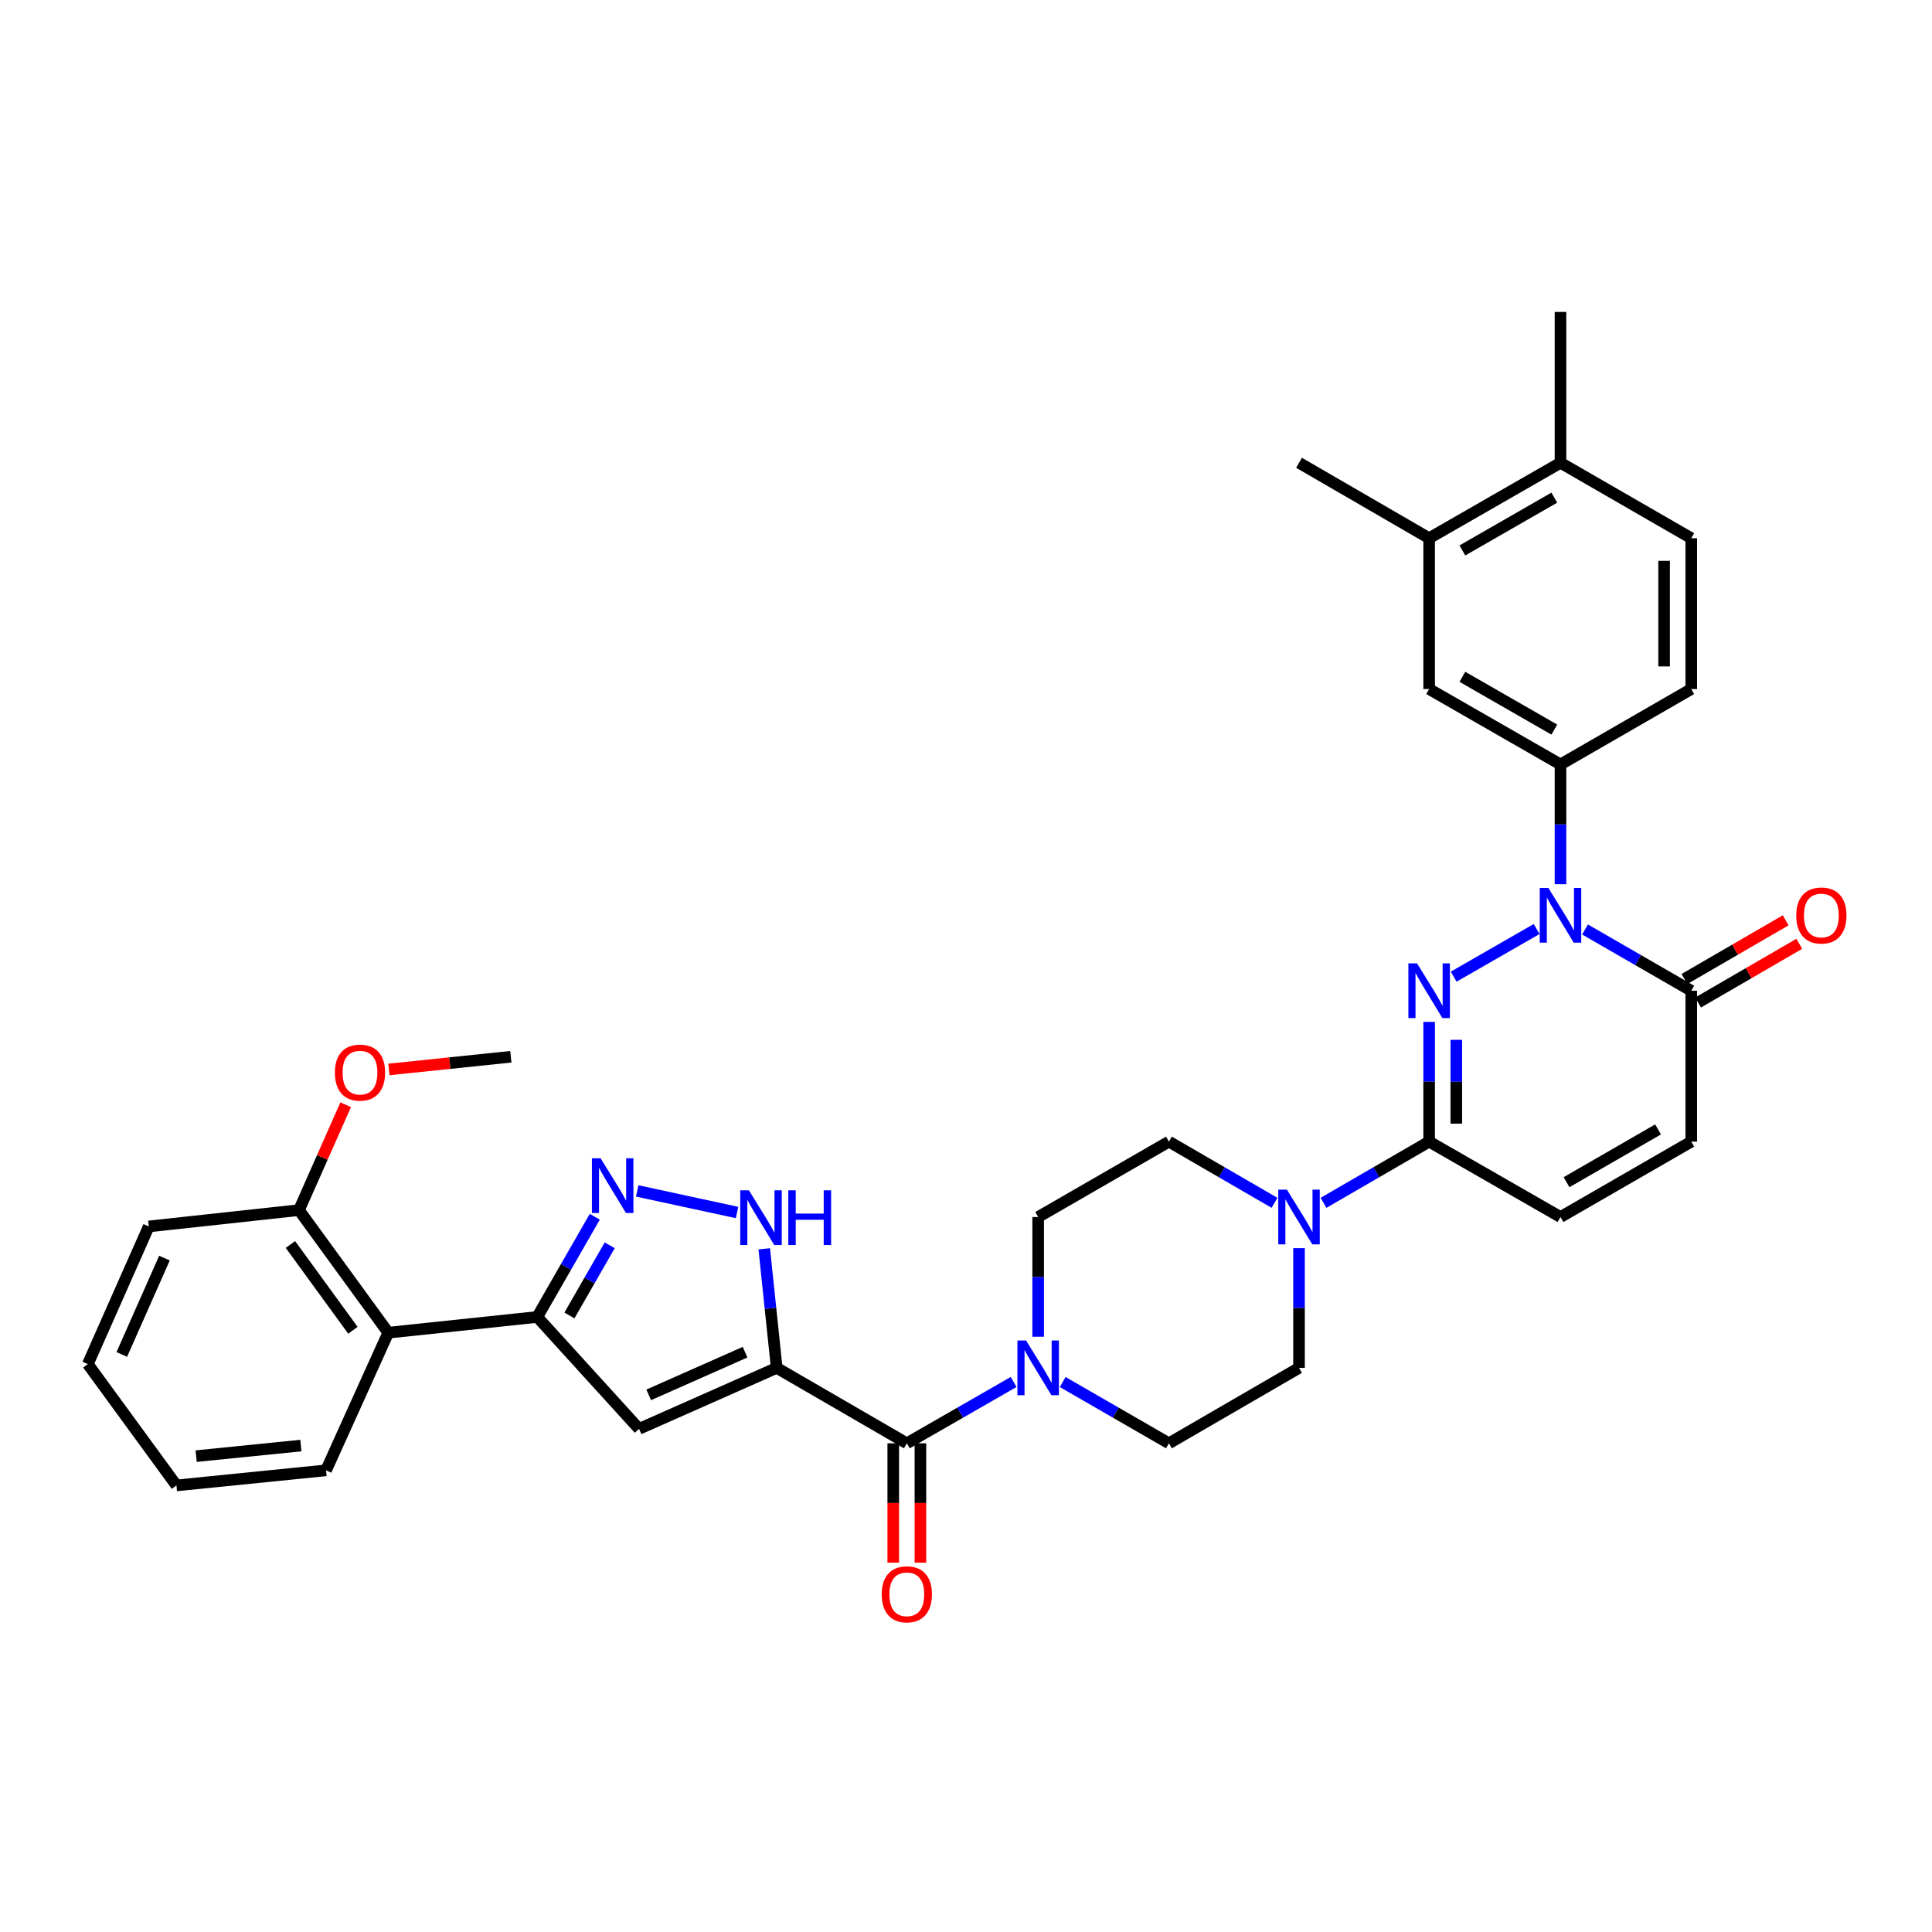 <?xml version='1.0' encoding='iso-8859-1'?>
<svg version='1.1' baseProfile='full'
              xmlns='http://www.w3.org/2000/svg'
                      xmlns:rdkit='http://www.rdkit.org/xml'
                      xmlns:xlink='http://www.w3.org/1999/xlink'
                  xml:space='preserve'
width='1000px' height='1000px' viewBox='0 0 1000 1000'>
<!-- END OF HEADER -->
<rect style='opacity:1.0;fill:#FFFFFF;stroke:none' width='1000' height='1000' x='0' y='0'> </rect>
<path class='bond-1' d='M 752.422,505.518 L 795.372,480.855' style='fill:none;fill-rule:evenodd;stroke:#0000FF;stroke-width:6px;stroke-linecap:butt;stroke-linejoin:miter;stroke-opacity:1' />
<path class='bond-2' d='M 739.722,528.923 L 739.722,559.913' style='fill:none;fill-rule:evenodd;stroke:#0000FF;stroke-width:6px;stroke-linecap:butt;stroke-linejoin:miter;stroke-opacity:1' />
<path class='bond-2' d='M 739.722,559.913 L 739.722,590.902' style='fill:none;fill-rule:evenodd;stroke:#000000;stroke-width:6px;stroke-linecap:butt;stroke-linejoin:miter;stroke-opacity:1' />
<path class='bond-2' d='M 753.781,538.22 L 753.781,559.913' style='fill:none;fill-rule:evenodd;stroke:#0000FF;stroke-width:6px;stroke-linecap:butt;stroke-linejoin:miter;stroke-opacity:1' />
<path class='bond-2' d='M 753.781,559.913 L 753.781,581.605' style='fill:none;fill-rule:evenodd;stroke:#000000;stroke-width:6px;stroke-linecap:butt;stroke-linejoin:miter;stroke-opacity:1' />
<path class='bond-0' d='M 402.02,708.007 L 469.371,747.053' style='fill:none;fill-rule:evenodd;stroke:#000000;stroke-width:6px;stroke-linecap:butt;stroke-linejoin:miter;stroke-opacity:1' />
<path class='bond-3' d='M 402.02,708.007 L 330.771,739.578' style='fill:none;fill-rule:evenodd;stroke:#000000;stroke-width:6px;stroke-linecap:butt;stroke-linejoin:miter;stroke-opacity:1' />
<path class='bond-3' d='M 385.637,699.889 L 335.762,721.989' style='fill:none;fill-rule:evenodd;stroke:#000000;stroke-width:6px;stroke-linecap:butt;stroke-linejoin:miter;stroke-opacity:1' />
<path class='bond-7' d='M 402.02,708.007 L 398.797,677.195' style='fill:none;fill-rule:evenodd;stroke:#000000;stroke-width:6px;stroke-linecap:butt;stroke-linejoin:miter;stroke-opacity:1' />
<path class='bond-7' d='M 398.797,677.195 L 395.574,646.382' style='fill:none;fill-rule:evenodd;stroke:#0000FF;stroke-width:6px;stroke-linecap:butt;stroke-linejoin:miter;stroke-opacity:1' />
<path class='bond-8' d='M 820.4,481.094 L 847.896,496.952' style='fill:none;fill-rule:evenodd;stroke:#0000FF;stroke-width:6px;stroke-linecap:butt;stroke-linejoin:miter;stroke-opacity:1' />
<path class='bond-8' d='M 847.896,496.952 L 875.393,512.811' style='fill:none;fill-rule:evenodd;stroke:#000000;stroke-width:6px;stroke-linecap:butt;stroke-linejoin:miter;stroke-opacity:1' />
<path class='bond-11' d='M 807.706,457.661 L 807.706,426.671' style='fill:none;fill-rule:evenodd;stroke:#0000FF;stroke-width:6px;stroke-linecap:butt;stroke-linejoin:miter;stroke-opacity:1' />
<path class='bond-11' d='M 807.706,426.671 L 807.706,395.682' style='fill:none;fill-rule:evenodd;stroke:#000000;stroke-width:6px;stroke-linecap:butt;stroke-linejoin:miter;stroke-opacity:1' />
<path class='bond-9' d='M 739.722,590.902 L 712.389,606.741' style='fill:none;fill-rule:evenodd;stroke:#000000;stroke-width:6px;stroke-linecap:butt;stroke-linejoin:miter;stroke-opacity:1' />
<path class='bond-9' d='M 712.389,606.741 L 685.057,622.58' style='fill:none;fill-rule:evenodd;stroke:#0000FF;stroke-width:6px;stroke-linecap:butt;stroke-linejoin:miter;stroke-opacity:1' />
<path class='bond-13' d='M 739.722,590.902 L 807.706,629.932' style='fill:none;fill-rule:evenodd;stroke:#000000;stroke-width:6px;stroke-linecap:butt;stroke-linejoin:miter;stroke-opacity:1' />
<path class='bond-4' d='M 330.771,739.578 L 278.072,681.662' style='fill:none;fill-rule:evenodd;stroke:#000000;stroke-width:6px;stroke-linecap:butt;stroke-linejoin:miter;stroke-opacity:1' />
<path class='bond-12' d='M 278.072,681.662 L 200.965,689.793' style='fill:none;fill-rule:evenodd;stroke:#000000;stroke-width:6px;stroke-linecap:butt;stroke-linejoin:miter;stroke-opacity:1' />
<path class='bond-38' d='M 278.072,681.662 L 292.966,655.726' style='fill:none;fill-rule:evenodd;stroke:#000000;stroke-width:6px;stroke-linecap:butt;stroke-linejoin:miter;stroke-opacity:1' />
<path class='bond-38' d='M 292.966,655.726 L 307.86,629.79' style='fill:none;fill-rule:evenodd;stroke:#0000FF;stroke-width:6px;stroke-linecap:butt;stroke-linejoin:miter;stroke-opacity:1' />
<path class='bond-38' d='M 294.732,680.883 L 305.158,662.728' style='fill:none;fill-rule:evenodd;stroke:#000000;stroke-width:6px;stroke-linecap:butt;stroke-linejoin:miter;stroke-opacity:1' />
<path class='bond-38' d='M 305.158,662.728 L 315.584,644.572' style='fill:none;fill-rule:evenodd;stroke:#0000FF;stroke-width:6px;stroke-linecap:butt;stroke-linejoin:miter;stroke-opacity:1' />
<path class='bond-5' d='M 329.821,616.417 L 381.51,627.592' style='fill:none;fill-rule:evenodd;stroke:#0000FF;stroke-width:6px;stroke-linecap:butt;stroke-linejoin:miter;stroke-opacity:1' />
<path class='bond-6' d='M 469.371,747.053 L 497.013,731.177' style='fill:none;fill-rule:evenodd;stroke:#000000;stroke-width:6px;stroke-linecap:butt;stroke-linejoin:miter;stroke-opacity:1' />
<path class='bond-6' d='M 497.013,731.177 L 524.655,715.302' style='fill:none;fill-rule:evenodd;stroke:#0000FF;stroke-width:6px;stroke-linecap:butt;stroke-linejoin:miter;stroke-opacity:1' />
<path class='bond-17' d='M 462.342,747.053 L 462.342,777.955' style='fill:none;fill-rule:evenodd;stroke:#000000;stroke-width:6px;stroke-linecap:butt;stroke-linejoin:miter;stroke-opacity:1' />
<path class='bond-17' d='M 462.342,777.955 L 462.342,808.857' style='fill:none;fill-rule:evenodd;stroke:#FF0000;stroke-width:6px;stroke-linecap:butt;stroke-linejoin:miter;stroke-opacity:1' />
<path class='bond-17' d='M 476.401,747.053 L 476.401,777.955' style='fill:none;fill-rule:evenodd;stroke:#000000;stroke-width:6px;stroke-linecap:butt;stroke-linejoin:miter;stroke-opacity:1' />
<path class='bond-17' d='M 476.401,777.955 L 476.401,808.857' style='fill:none;fill-rule:evenodd;stroke:#FF0000;stroke-width:6px;stroke-linecap:butt;stroke-linejoin:miter;stroke-opacity:1' />
<path class='bond-22' d='M 878.919,518.892 L 905.114,503.706' style='fill:none;fill-rule:evenodd;stroke:#000000;stroke-width:6px;stroke-linecap:butt;stroke-linejoin:miter;stroke-opacity:1' />
<path class='bond-22' d='M 905.114,503.706 L 931.309,488.519' style='fill:none;fill-rule:evenodd;stroke:#FF0000;stroke-width:6px;stroke-linecap:butt;stroke-linejoin:miter;stroke-opacity:1' />
<path class='bond-22' d='M 871.868,506.729 L 898.063,491.543' style='fill:none;fill-rule:evenodd;stroke:#000000;stroke-width:6px;stroke-linecap:butt;stroke-linejoin:miter;stroke-opacity:1' />
<path class='bond-22' d='M 898.063,491.543 L 924.258,476.356' style='fill:none;fill-rule:evenodd;stroke:#FF0000;stroke-width:6px;stroke-linecap:butt;stroke-linejoin:miter;stroke-opacity:1' />
<path class='bond-35' d='M 875.393,512.811 L 875.393,590.902' style='fill:none;fill-rule:evenodd;stroke:#000000;stroke-width:6px;stroke-linecap:butt;stroke-linejoin:miter;stroke-opacity:1' />
<path class='bond-18' d='M 672.371,646.044 L 672.371,677.026' style='fill:none;fill-rule:evenodd;stroke:#0000FF;stroke-width:6px;stroke-linecap:butt;stroke-linejoin:miter;stroke-opacity:1' />
<path class='bond-18' d='M 672.371,677.026 L 672.371,708.007' style='fill:none;fill-rule:evenodd;stroke:#000000;stroke-width:6px;stroke-linecap:butt;stroke-linejoin:miter;stroke-opacity:1' />
<path class='bond-19' d='M 659.685,622.579 L 632.36,606.74' style='fill:none;fill-rule:evenodd;stroke:#0000FF;stroke-width:6px;stroke-linecap:butt;stroke-linejoin:miter;stroke-opacity:1' />
<path class='bond-19' d='M 632.36,606.74 L 605.035,590.902' style='fill:none;fill-rule:evenodd;stroke:#000000;stroke-width:6px;stroke-linecap:butt;stroke-linejoin:miter;stroke-opacity:1' />
<path class='bond-10' d='M 537.355,691.896 L 537.355,660.914' style='fill:none;fill-rule:evenodd;stroke:#0000FF;stroke-width:6px;stroke-linecap:butt;stroke-linejoin:miter;stroke-opacity:1' />
<path class='bond-10' d='M 537.355,660.914 L 537.355,629.932' style='fill:none;fill-rule:evenodd;stroke:#000000;stroke-width:6px;stroke-linecap:butt;stroke-linejoin:miter;stroke-opacity:1' />
<path class='bond-36' d='M 550.049,715.331 L 577.542,731.192' style='fill:none;fill-rule:evenodd;stroke:#0000FF;stroke-width:6px;stroke-linecap:butt;stroke-linejoin:miter;stroke-opacity:1' />
<path class='bond-36' d='M 577.542,731.192 L 605.035,747.053' style='fill:none;fill-rule:evenodd;stroke:#000000;stroke-width:6px;stroke-linecap:butt;stroke-linejoin:miter;stroke-opacity:1' />
<path class='bond-15' d='M 807.706,395.682 L 739.722,356.652' style='fill:none;fill-rule:evenodd;stroke:#000000;stroke-width:6px;stroke-linecap:butt;stroke-linejoin:miter;stroke-opacity:1' />
<path class='bond-15' d='M 804.508,377.635 L 756.92,350.314' style='fill:none;fill-rule:evenodd;stroke:#000000;stroke-width:6px;stroke-linecap:butt;stroke-linejoin:miter;stroke-opacity:1' />
<path class='bond-24' d='M 807.706,395.682 L 875.393,356.652' style='fill:none;fill-rule:evenodd;stroke:#000000;stroke-width:6px;stroke-linecap:butt;stroke-linejoin:miter;stroke-opacity:1' />
<path class='bond-23' d='M 200.965,689.793 L 154.757,626.355' style='fill:none;fill-rule:evenodd;stroke:#000000;stroke-width:6px;stroke-linecap:butt;stroke-linejoin:miter;stroke-opacity:1' />
<path class='bond-23' d='M 182.67,688.555 L 150.324,644.148' style='fill:none;fill-rule:evenodd;stroke:#000000;stroke-width:6px;stroke-linecap:butt;stroke-linejoin:miter;stroke-opacity:1' />
<path class='bond-28' d='M 200.965,689.793 L 168.762,761.042' style='fill:none;fill-rule:evenodd;stroke:#000000;stroke-width:6px;stroke-linecap:butt;stroke-linejoin:miter;stroke-opacity:1' />
<path class='bond-14' d='M 807.706,629.932 L 875.393,590.902' style='fill:none;fill-rule:evenodd;stroke:#000000;stroke-width:6px;stroke-linecap:butt;stroke-linejoin:miter;stroke-opacity:1' />
<path class='bond-14' d='M 810.836,611.898 L 858.217,584.577' style='fill:none;fill-rule:evenodd;stroke:#000000;stroke-width:6px;stroke-linecap:butt;stroke-linejoin:miter;stroke-opacity:1' />
<path class='bond-16' d='M 739.722,356.652 L 739.722,278.577' style='fill:none;fill-rule:evenodd;stroke:#000000;stroke-width:6px;stroke-linecap:butt;stroke-linejoin:miter;stroke-opacity:1' />
<path class='bond-29' d='M 739.722,278.577 L 672.371,239.531' style='fill:none;fill-rule:evenodd;stroke:#000000;stroke-width:6px;stroke-linecap:butt;stroke-linejoin:miter;stroke-opacity:1' />
<path class='bond-37' d='M 739.722,278.577 L 807.706,239.531' style='fill:none;fill-rule:evenodd;stroke:#000000;stroke-width:6px;stroke-linecap:butt;stroke-linejoin:miter;stroke-opacity:1' />
<path class='bond-37' d='M 756.922,284.911 L 804.51,257.579' style='fill:none;fill-rule:evenodd;stroke:#000000;stroke-width:6px;stroke-linecap:butt;stroke-linejoin:miter;stroke-opacity:1' />
<path class='bond-21' d='M 672.371,708.007 L 605.035,747.053' style='fill:none;fill-rule:evenodd;stroke:#000000;stroke-width:6px;stroke-linecap:butt;stroke-linejoin:miter;stroke-opacity:1' />
<path class='bond-20' d='M 605.035,590.902 L 537.355,629.932' style='fill:none;fill-rule:evenodd;stroke:#000000;stroke-width:6px;stroke-linecap:butt;stroke-linejoin:miter;stroke-opacity:1' />
<path class='bond-27' d='M 154.757,626.355 L 166.841,599.084' style='fill:none;fill-rule:evenodd;stroke:#000000;stroke-width:6px;stroke-linecap:butt;stroke-linejoin:miter;stroke-opacity:1' />
<path class='bond-27' d='M 166.841,599.084 L 178.924,571.814' style='fill:none;fill-rule:evenodd;stroke:#FF0000;stroke-width:6px;stroke-linecap:butt;stroke-linejoin:miter;stroke-opacity:1' />
<path class='bond-31' d='M 154.757,626.355 L 77.002,634.806' style='fill:none;fill-rule:evenodd;stroke:#000000;stroke-width:6px;stroke-linecap:butt;stroke-linejoin:miter;stroke-opacity:1' />
<path class='bond-26' d='M 875.393,356.652 L 875.393,278.577' style='fill:none;fill-rule:evenodd;stroke:#000000;stroke-width:6px;stroke-linecap:butt;stroke-linejoin:miter;stroke-opacity:1' />
<path class='bond-26' d='M 861.334,344.941 L 861.334,290.288' style='fill:none;fill-rule:evenodd;stroke:#000000;stroke-width:6px;stroke-linecap:butt;stroke-linejoin:miter;stroke-opacity:1' />
<path class='bond-25' d='M 807.706,239.531 L 875.393,278.577' style='fill:none;fill-rule:evenodd;stroke:#000000;stroke-width:6px;stroke-linecap:butt;stroke-linejoin:miter;stroke-opacity:1' />
<path class='bond-30' d='M 807.706,239.531 L 807.706,161.456' style='fill:none;fill-rule:evenodd;stroke:#000000;stroke-width:6px;stroke-linecap:butt;stroke-linejoin:miter;stroke-opacity:1' />
<path class='bond-32' d='M 201.29,553.547 L 232.847,550.261' style='fill:none;fill-rule:evenodd;stroke:#FF0000;stroke-width:6px;stroke-linecap:butt;stroke-linejoin:miter;stroke-opacity:1' />
<path class='bond-32' d='M 232.847,550.261 L 264.403,546.975' style='fill:none;fill-rule:evenodd;stroke:#000000;stroke-width:6px;stroke-linecap:butt;stroke-linejoin:miter;stroke-opacity:1' />
<path class='bond-33' d='M 168.762,761.042 L 91.327,768.853' style='fill:none;fill-rule:evenodd;stroke:#000000;stroke-width:6px;stroke-linecap:butt;stroke-linejoin:miter;stroke-opacity:1' />
<path class='bond-33' d='M 155.735,748.225 L 101.531,753.693' style='fill:none;fill-rule:evenodd;stroke:#000000;stroke-width:6px;stroke-linecap:butt;stroke-linejoin:miter;stroke-opacity:1' />
<path class='bond-39' d='M 77.002,634.806 L 45.455,706.055' style='fill:none;fill-rule:evenodd;stroke:#000000;stroke-width:6px;stroke-linecap:butt;stroke-linejoin:miter;stroke-opacity:1' />
<path class='bond-39' d='M 85.125,651.185 L 63.042,701.06' style='fill:none;fill-rule:evenodd;stroke:#000000;stroke-width:6px;stroke-linecap:butt;stroke-linejoin:miter;stroke-opacity:1' />
<path class='bond-34' d='M 91.327,768.853 L 45.455,706.055' style='fill:none;fill-rule:evenodd;stroke:#000000;stroke-width:6px;stroke-linecap:butt;stroke-linejoin:miter;stroke-opacity:1' />
<path  class='atom-0' d='M 733.462 498.651
L 742.742 513.651
Q 743.662 515.131, 745.142 517.811
Q 746.622 520.491, 746.702 520.651
L 746.702 498.651
L 750.462 498.651
L 750.462 526.971
L 746.582 526.971
L 736.622 510.571
Q 735.462 508.651, 734.222 506.451
Q 733.022 504.251, 732.662 503.571
L 732.662 526.971
L 728.982 526.971
L 728.982 498.651
L 733.462 498.651
' fill='#0000FF'/>
<path  class='atom-2' d='M 801.446 459.613
L 810.726 474.613
Q 811.646 476.093, 813.126 478.773
Q 814.606 481.453, 814.686 481.613
L 814.686 459.613
L 818.446 459.613
L 818.446 487.933
L 814.566 487.933
L 804.606 471.533
Q 803.446 469.613, 802.206 467.413
Q 801.006 465.213, 800.646 464.533
L 800.646 487.933
L 796.966 487.933
L 796.966 459.613
L 801.446 459.613
' fill='#0000FF'/>
<path  class='atom-6' d='M 310.858 599.51
L 320.138 614.51
Q 321.058 615.99, 322.538 618.67
Q 324.018 621.35, 324.098 621.51
L 324.098 599.51
L 327.858 599.51
L 327.858 627.83
L 323.978 627.83
L 314.018 611.43
Q 312.858 609.51, 311.618 607.31
Q 310.418 605.11, 310.058 604.43
L 310.058 627.83
L 306.378 627.83
L 306.378 599.51
L 310.858 599.51
' fill='#0000FF'/>
<path  class='atom-8' d='M 387.629 616.108
L 396.909 631.108
Q 397.829 632.588, 399.309 635.268
Q 400.789 637.948, 400.869 638.108
L 400.869 616.108
L 404.629 616.108
L 404.629 644.428
L 400.749 644.428
L 390.789 628.028
Q 389.629 626.108, 388.389 623.908
Q 387.189 621.708, 386.829 621.028
L 386.829 644.428
L 383.149 644.428
L 383.149 616.108
L 387.629 616.108
' fill='#0000FF'/>
<path  class='atom-8' d='M 408.029 616.108
L 411.869 616.108
L 411.869 628.148
L 426.349 628.148
L 426.349 616.108
L 430.189 616.108
L 430.189 644.428
L 426.349 644.428
L 426.349 631.348
L 411.869 631.348
L 411.869 644.428
L 408.029 644.428
L 408.029 616.108
' fill='#0000FF'/>
<path  class='atom-10' d='M 666.111 615.772
L 675.391 630.772
Q 676.311 632.252, 677.791 634.932
Q 679.271 637.612, 679.351 637.772
L 679.351 615.772
L 683.111 615.772
L 683.111 644.092
L 679.231 644.092
L 669.271 627.692
Q 668.111 625.772, 666.871 623.572
Q 665.671 621.372, 665.311 620.692
L 665.311 644.092
L 661.631 644.092
L 661.631 615.772
L 666.111 615.772
' fill='#0000FF'/>
<path  class='atom-11' d='M 531.095 693.847
L 540.375 708.847
Q 541.295 710.327, 542.775 713.007
Q 544.255 715.687, 544.335 715.847
L 544.335 693.847
L 548.095 693.847
L 548.095 722.167
L 544.215 722.167
L 534.255 705.767
Q 533.095 703.847, 531.855 701.647
Q 530.655 699.447, 530.295 698.767
L 530.295 722.167
L 526.615 722.167
L 526.615 693.847
L 531.095 693.847
' fill='#0000FF'/>
<path  class='atom-18' d='M 456.371 825.209
Q 456.371 818.409, 459.731 814.609
Q 463.091 810.809, 469.371 810.809
Q 475.651 810.809, 479.011 814.609
Q 482.371 818.409, 482.371 825.209
Q 482.371 832.089, 478.971 836.009
Q 475.571 839.889, 469.371 839.889
Q 463.131 839.889, 459.731 836.009
Q 456.371 832.129, 456.371 825.209
M 469.371 836.689
Q 473.691 836.689, 476.011 833.809
Q 478.371 830.889, 478.371 825.209
Q 478.371 819.649, 476.011 816.849
Q 473.691 814.009, 469.371 814.009
Q 465.051 814.009, 462.691 816.809
Q 460.371 819.609, 460.371 825.209
Q 460.371 830.929, 462.691 833.809
Q 465.051 836.689, 469.371 836.689
' fill='#FF0000'/>
<path  class='atom-23' d='M 929.729 473.853
Q 929.729 467.053, 933.089 463.253
Q 936.449 459.453, 942.729 459.453
Q 949.009 459.453, 952.369 463.253
Q 955.729 467.053, 955.729 473.853
Q 955.729 480.733, 952.329 484.653
Q 948.929 488.533, 942.729 488.533
Q 936.489 488.533, 933.089 484.653
Q 929.729 480.773, 929.729 473.853
M 942.729 485.333
Q 947.049 485.333, 949.369 482.453
Q 951.729 479.533, 951.729 473.853
Q 951.729 468.293, 949.369 465.493
Q 947.049 462.653, 942.729 462.653
Q 938.409 462.653, 936.049 465.453
Q 933.729 468.253, 933.729 473.853
Q 933.729 479.573, 936.049 482.453
Q 938.409 485.333, 942.729 485.333
' fill='#FF0000'/>
<path  class='atom-28' d='M 173.328 555.186
Q 173.328 548.386, 176.688 544.586
Q 180.048 540.786, 186.328 540.786
Q 192.608 540.786, 195.968 544.586
Q 199.328 548.386, 199.328 555.186
Q 199.328 562.066, 195.928 565.986
Q 192.528 569.866, 186.328 569.866
Q 180.088 569.866, 176.688 565.986
Q 173.328 562.106, 173.328 555.186
M 186.328 566.666
Q 190.648 566.666, 192.968 563.786
Q 195.328 560.866, 195.328 555.186
Q 195.328 549.626, 192.968 546.826
Q 190.648 543.986, 186.328 543.986
Q 182.008 543.986, 179.648 546.786
Q 177.328 549.586, 177.328 555.186
Q 177.328 560.906, 179.648 563.786
Q 182.008 566.666, 186.328 566.666
' fill='#FF0000'/>
</svg>
